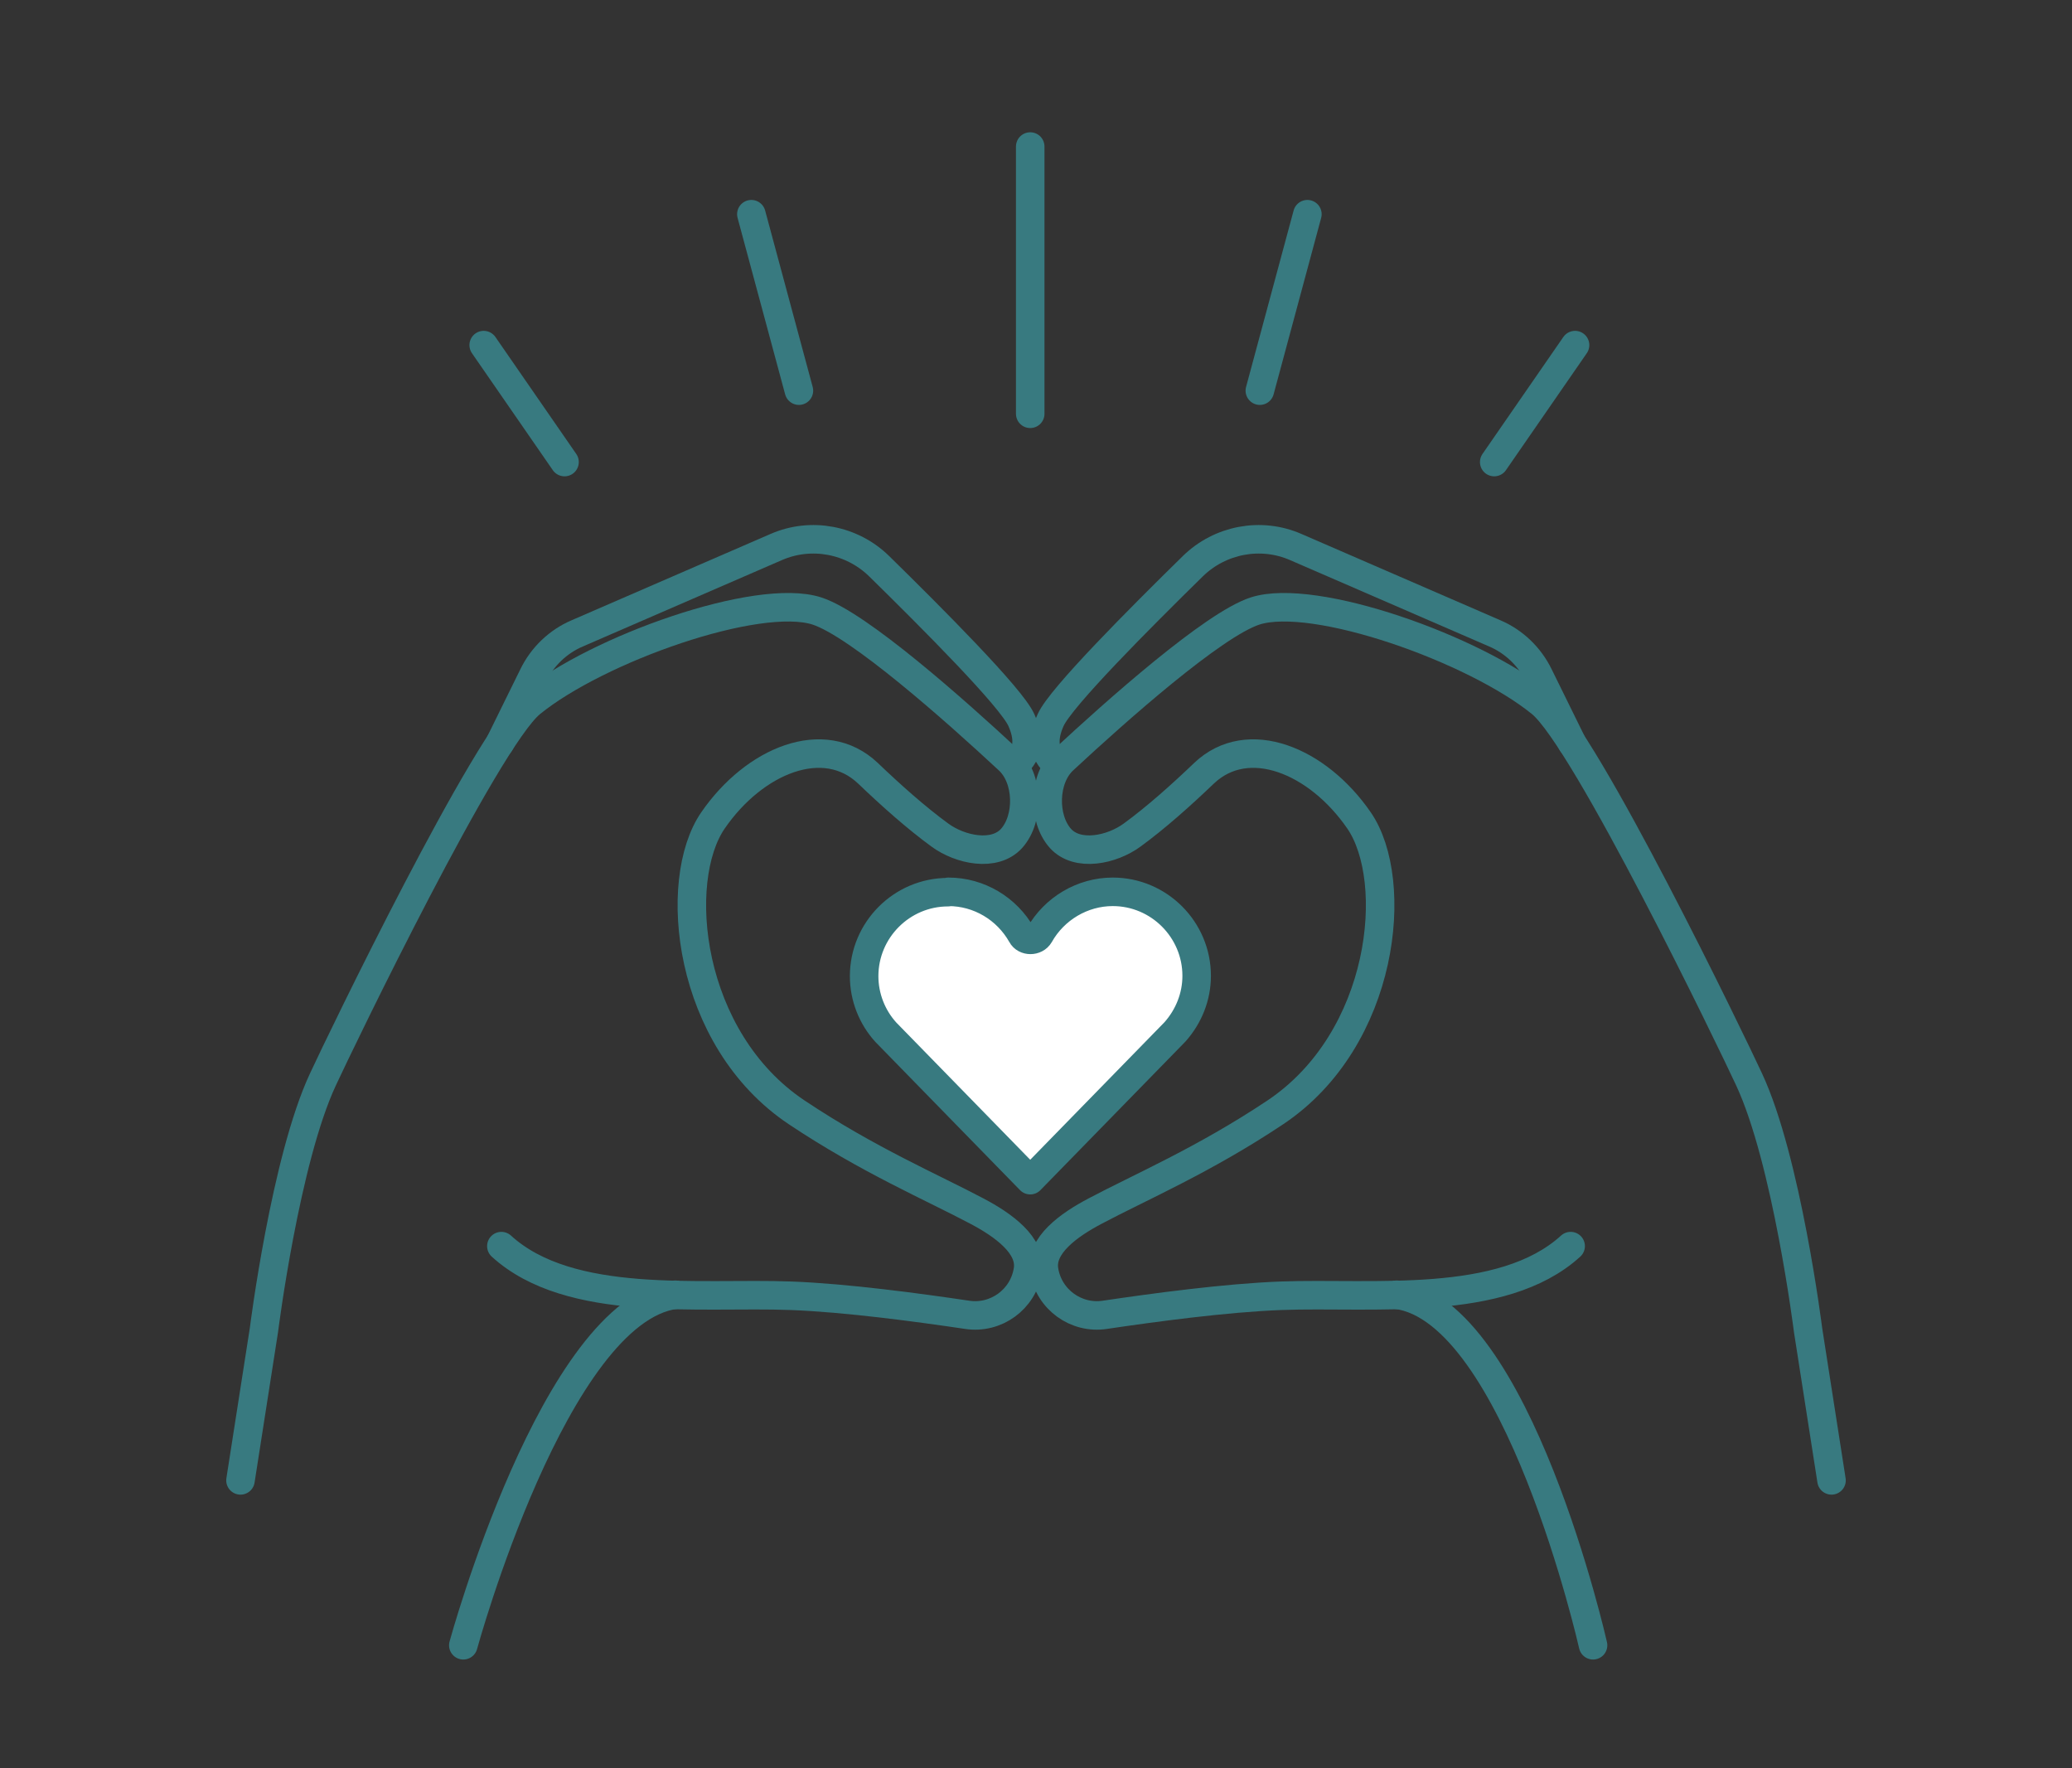<svg width="109" height="93" viewBox="0 0 109 93" fill="none" xmlns="http://www.w3.org/2000/svg">
<rect x="0" y="0" width="109" height="93" fill="#333333" stroke="none"/>
<path d="M26.375 65.547C29.984 68.838 36.828 67.979 41.599 68.158C44.511 68.265 48.336 68.784 50.873 69.16C52.392 69.392 53.821 68.355 54.071 66.835C54.304 65.511 52.749 64.42 51.391 63.705C49.068 62.471 45.673 61.022 41.92 58.518C36.131 54.655 35.327 46.321 37.507 43.155C39.687 39.99 43.35 38.487 45.655 40.669C46.87 41.832 48.193 43.012 49.443 43.925C50.516 44.711 52.32 45.087 53.214 44.103C54.161 43.048 54.107 40.938 53.053 39.972C50.283 37.397 45.173 32.854 42.975 32.139C39.866 31.137 31.414 34.142 27.929 36.985C25.57 38.917 17.905 54.798 16.994 56.766C15.01 61.004 13.884 69.965 13.884 69.965L12.651 77.87" stroke="#387A80" stroke-width="1.5" stroke-miterlimit="10" stroke-linecap="round"/>
<path d="M24.373 86.543C24.373 86.543 29.18 68.963 35.523 68.105" stroke="#387A80" stroke-width="1.5" stroke-miterlimit="10" stroke-linecap="round"/>
<path d="M26.303 39.078L28.054 35.519C28.536 34.535 29.358 33.748 30.359 33.319L40.83 28.776C42.671 27.971 44.815 28.383 46.244 29.778C48.996 32.478 53.213 36.699 53.731 37.88C54.535 39.668 53.32 40.24 53.32 40.24" stroke="#387A80" stroke-width="1.5" stroke-miterlimit="10" stroke-linecap="round"/>
<path d="M82.626 65.547C79.016 68.838 72.172 67.979 67.401 68.158C64.489 68.265 60.665 68.784 58.127 69.16C56.609 69.392 55.179 68.355 54.929 66.835C54.697 65.511 56.251 64.42 57.609 63.705C59.932 62.471 63.327 61.022 67.08 58.518C72.869 54.655 73.673 46.321 71.493 43.155C69.313 39.99 65.65 38.487 63.345 40.669C62.13 41.832 60.808 43.012 59.557 43.925C58.485 44.711 56.68 45.087 55.787 44.103C54.84 43.048 54.893 40.938 55.947 39.972C58.717 37.397 63.828 32.854 66.025 32.139C69.135 31.137 77.587 34.142 81.071 36.985C83.43 38.917 91.096 54.798 92.007 56.766C93.99 61.004 95.116 69.965 95.116 69.965L96.349 77.87" stroke="#387A80" stroke-width="1.5" stroke-miterlimit="10" stroke-linecap="round"/>
<path d="M83.805 86.543C83.805 86.543 79.838 68.963 73.477 68.105" stroke="#387A80" stroke-width="1.5" stroke-miterlimit="10" stroke-linecap="round"/>
<path d="M82.697 39.078L80.946 35.519C80.463 34.535 79.641 33.748 78.641 33.319L68.169 28.776C66.329 27.971 64.185 28.383 62.755 29.778C60.003 32.478 55.786 36.699 55.268 37.88C54.464 39.668 55.679 40.24 55.679 40.24" stroke="#387A80" stroke-width="1.5" stroke-miterlimit="10" stroke-linecap="round"/>
<path d="M49.872 46.929C47.442 46.929 45.459 48.914 45.459 51.347C45.459 52.438 45.87 53.493 46.602 54.298L54.196 62.078L61.809 54.28C62.541 53.457 62.952 52.42 62.952 51.329C62.952 48.897 60.969 46.911 58.538 46.911C56.948 46.911 55.465 47.788 54.679 49.183C54.482 49.523 53.928 49.523 53.75 49.183C52.963 47.788 51.498 46.911 49.89 46.911L49.872 46.929Z" fill="white" stroke="#387A80" stroke-width="1.5" stroke-linecap="round" stroke-linejoin="round"/>
<path d="M54.196 21.766V7.708" stroke="#387A80" stroke-width="1.5" stroke-miterlimit="10" stroke-linecap="round"/>
<path d="M42.028 20.549L39.526 11.267" stroke="#387A80" stroke-width="1.5" stroke-miterlimit="10" stroke-linecap="round"/>
<path d="M29.698 24.305L25.445 18.153" stroke="#387A80" stroke-width="1.5" stroke-miterlimit="10" stroke-linecap="round"/>
<path d="M66.275 20.549L68.777 11.267" stroke="#387A80" stroke-width="1.5" stroke-miterlimit="10" stroke-linecap="round"/>
<path d="M78.605 24.305L82.858 18.153" stroke="#387A80" stroke-width="1.5" stroke-miterlimit="10" stroke-linecap="round"/>
</svg>
